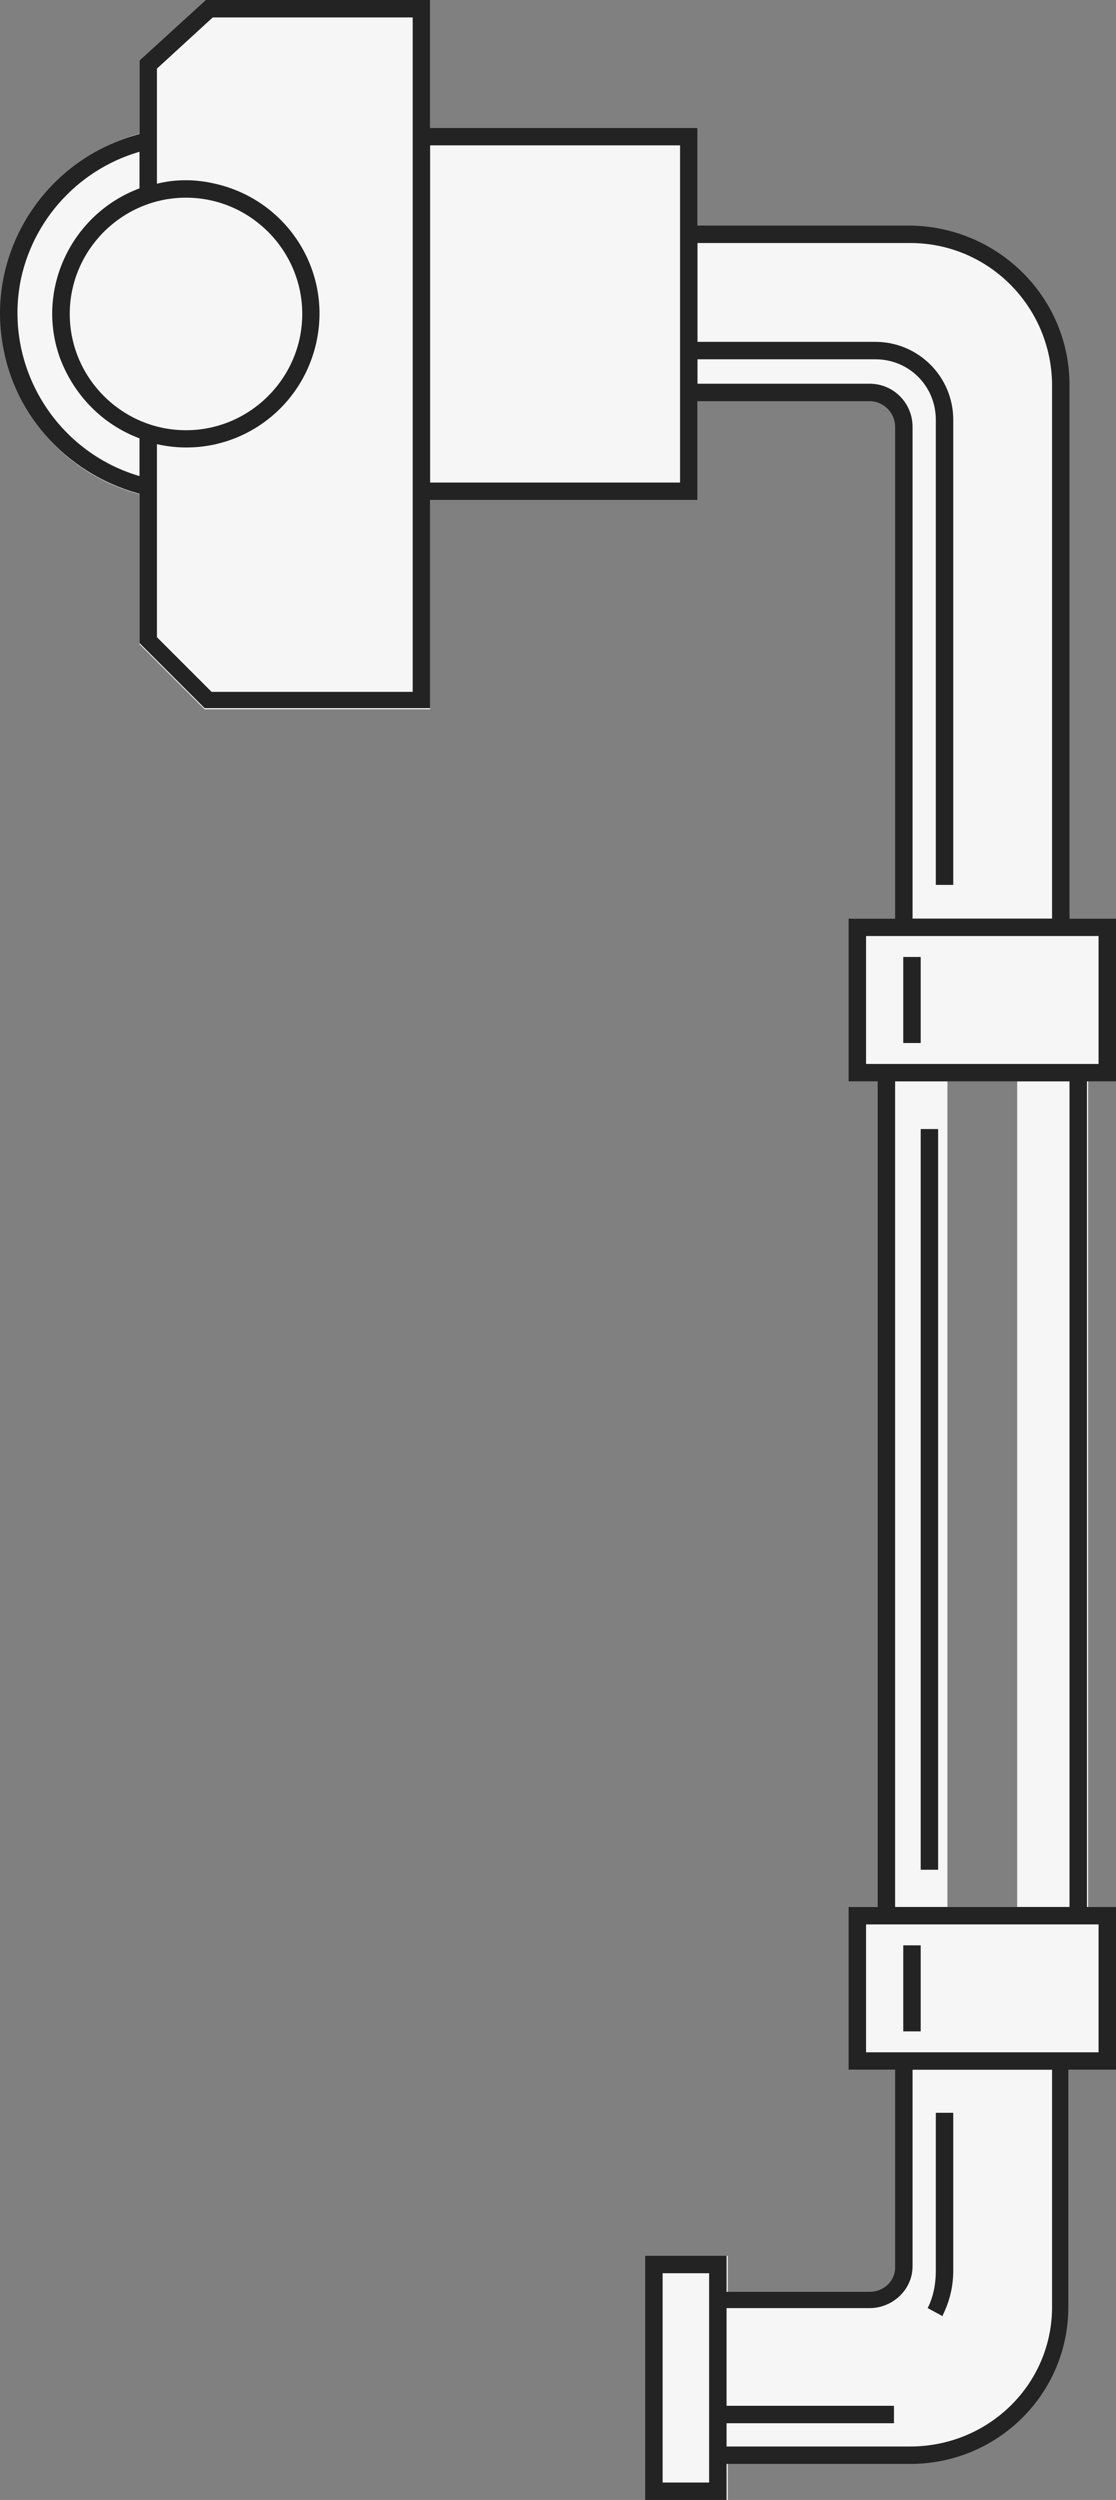 <?xml version="1.0" encoding="UTF-8"?>
<svg id="_x30_4a827aa-78e1-4ec8-b0f8-da220f026f2c" xmlns="http://www.w3.org/2000/svg" version="1.1" viewBox="0 0 96 215">
  <rect x="0" y="0" width="96" height="215" fill="#808080" stroke="none"/>
  <!-- Generator: Adobe Illustrator 29.0.0, SVG Export Plug-In . SVG Version: 2.1.0 Build 186)  -->
  <defs>
    <style>
      .st0 {
        fill: #f6f6f6;
      }

      .st1 {
        fill: #232323;
      }
    </style>
  </defs>
  <path class="st0" d="M96,93v-14h-4.7v-45.9c0-7.1-5.8-12.9-12.9-12.9h-23.6v13.6h20.1c1.6,0,2.9,1.3,2.9,2.9h0v42.3h-4.7v14h2.5v71h-2.5v14h4.7v16.9c0,1.6-1.3,2.9-2.9,2.9,0,0,0,0,0,0h-12.3v-3.8h-7v21h7v-3.8h15.9c7.1,0,12.9-5.7,12.9-12.8h0v-20.4h4.7v-14h-2.5v-71h2.5ZM87.5,164h-6v-71h6v71Z"/>
  <path class="st0" d="M60,11h-23V0h-19.3l-5.7,5.2v6.3C3.5,13.8-1.7,22.5.6,31.1c1.5,5.6,5.8,9.9,11.4,11.4v12.9l5.6,5.6h19.4v-18h23V11Z"/>
  <path class="st1" d="M82,76.1h-1.5v-40c0-2.9-2.3-5.2-5.2-5.2h-16.3v-1.5h16.3c3.7,0,6.7,3,6.7,6.7v40Z"/>
  <path class="st1" d="M81.1,199.2l-1.3-.7c.5-1,.7-2.1.7-3.2v-13.6h1.5v13.6c0,1.3-.3,2.6-.9,3.8Z"/>
  <rect class="st1" x="62" y="206.9" width="14.9" height="1.5"/>
  <rect class="st1" x="79.2" y="97.1" width="1.5" height="63.7"/>
  <rect class="st1" x="77.7" y="82.3" width="1.5" height="7.4"/>
  <path class="st1" d="M73,79v14h23v-14h-23ZM94.5,91.5h-20v-11h20v11Z"/>
  <rect class="st1" x="77.7" y="167.3" width="1.5" height="7.4"/>
  <path class="st1" d="M73,164v14h23v-14h-23ZM94.5,176.5h-20v-11h20v11Z"/>
  <path class="st1" d="M55.5,194v21h7v-21h-7ZM61,213.5h-4v-18h4v18Z"/>
  <path class="st1" d="M17.7,0l-5.7,5.2v11c-5.9,2.2-9,8.8-6.8,14.7,1.2,3.1,3.6,5.6,6.8,6.8v17.6l5.6,5.6h19.4V0h-19.3ZM6,27c0-5.5,4.5-10,10-10s10,4.5,10,10-4.5,10-10,10-10-4.5-10-10ZM35.5,59.5h-17.3l-4.7-4.7v-16.6c6.2,1.4,12.3-2.5,13.7-8.7,1.4-6.2-2.5-12.3-8.7-13.7-1.7-.4-3.4-.4-5,0V5.9l4.8-4.4h17.2v58Z"/>
  <path class="st1" d="M13,41.2C5.2,39.5.2,31.8,1.8,24c1.2-5.6,5.6-10,11.2-11.2v-1.5C4.3,13-1.4,21.4.3,30c1.2,6.4,6.3,11.4,12.7,12.7v-1.5h0Z"/>
  <polygon class="st1" points="36 11 36 12.5 58.5 12.5 58.5 41.5 36 41.5 36 43 60 43 60 11 36 11"/>
  <path class="st1" d="M90.5,33.1v46.9h1.5v-46.9c0-7.5-6.1-13.6-13.7-13.7h-19.4v1.5h19.4c6.7,0,12.1,5.4,12.2,12.1Z"/>
  <path class="st1" d="M77,36.7v43.3h1.5v-43.3c0-2-1.6-3.7-3.7-3.7h-15.8v1.5h15.8c1.2,0,2.2,1,2.2,2.2h0Z"/>
  <rect class="st1" x="75.5" y="92" width="1.5" height="73"/>
  <rect class="st1" x="92" y="92" width="1.5" height="73"/>
  <path class="st1" d="M62,198.5h12.8c2,0,3.7-1.6,3.7-3.6v-17.8h-1.5v17.9c0,1.2-1,2.1-2.2,2.1,0,0,0,0,0,0h-12.8v1.5h0Z"/>
  <path class="st1" d="M90.5,177v21.4c0,6.7-5.5,12-12.2,12h-16.4v1.5h16.4c7.5,0,13.6-6,13.6-13.5v-21.4h-1.5,0Z"/>
</svg>